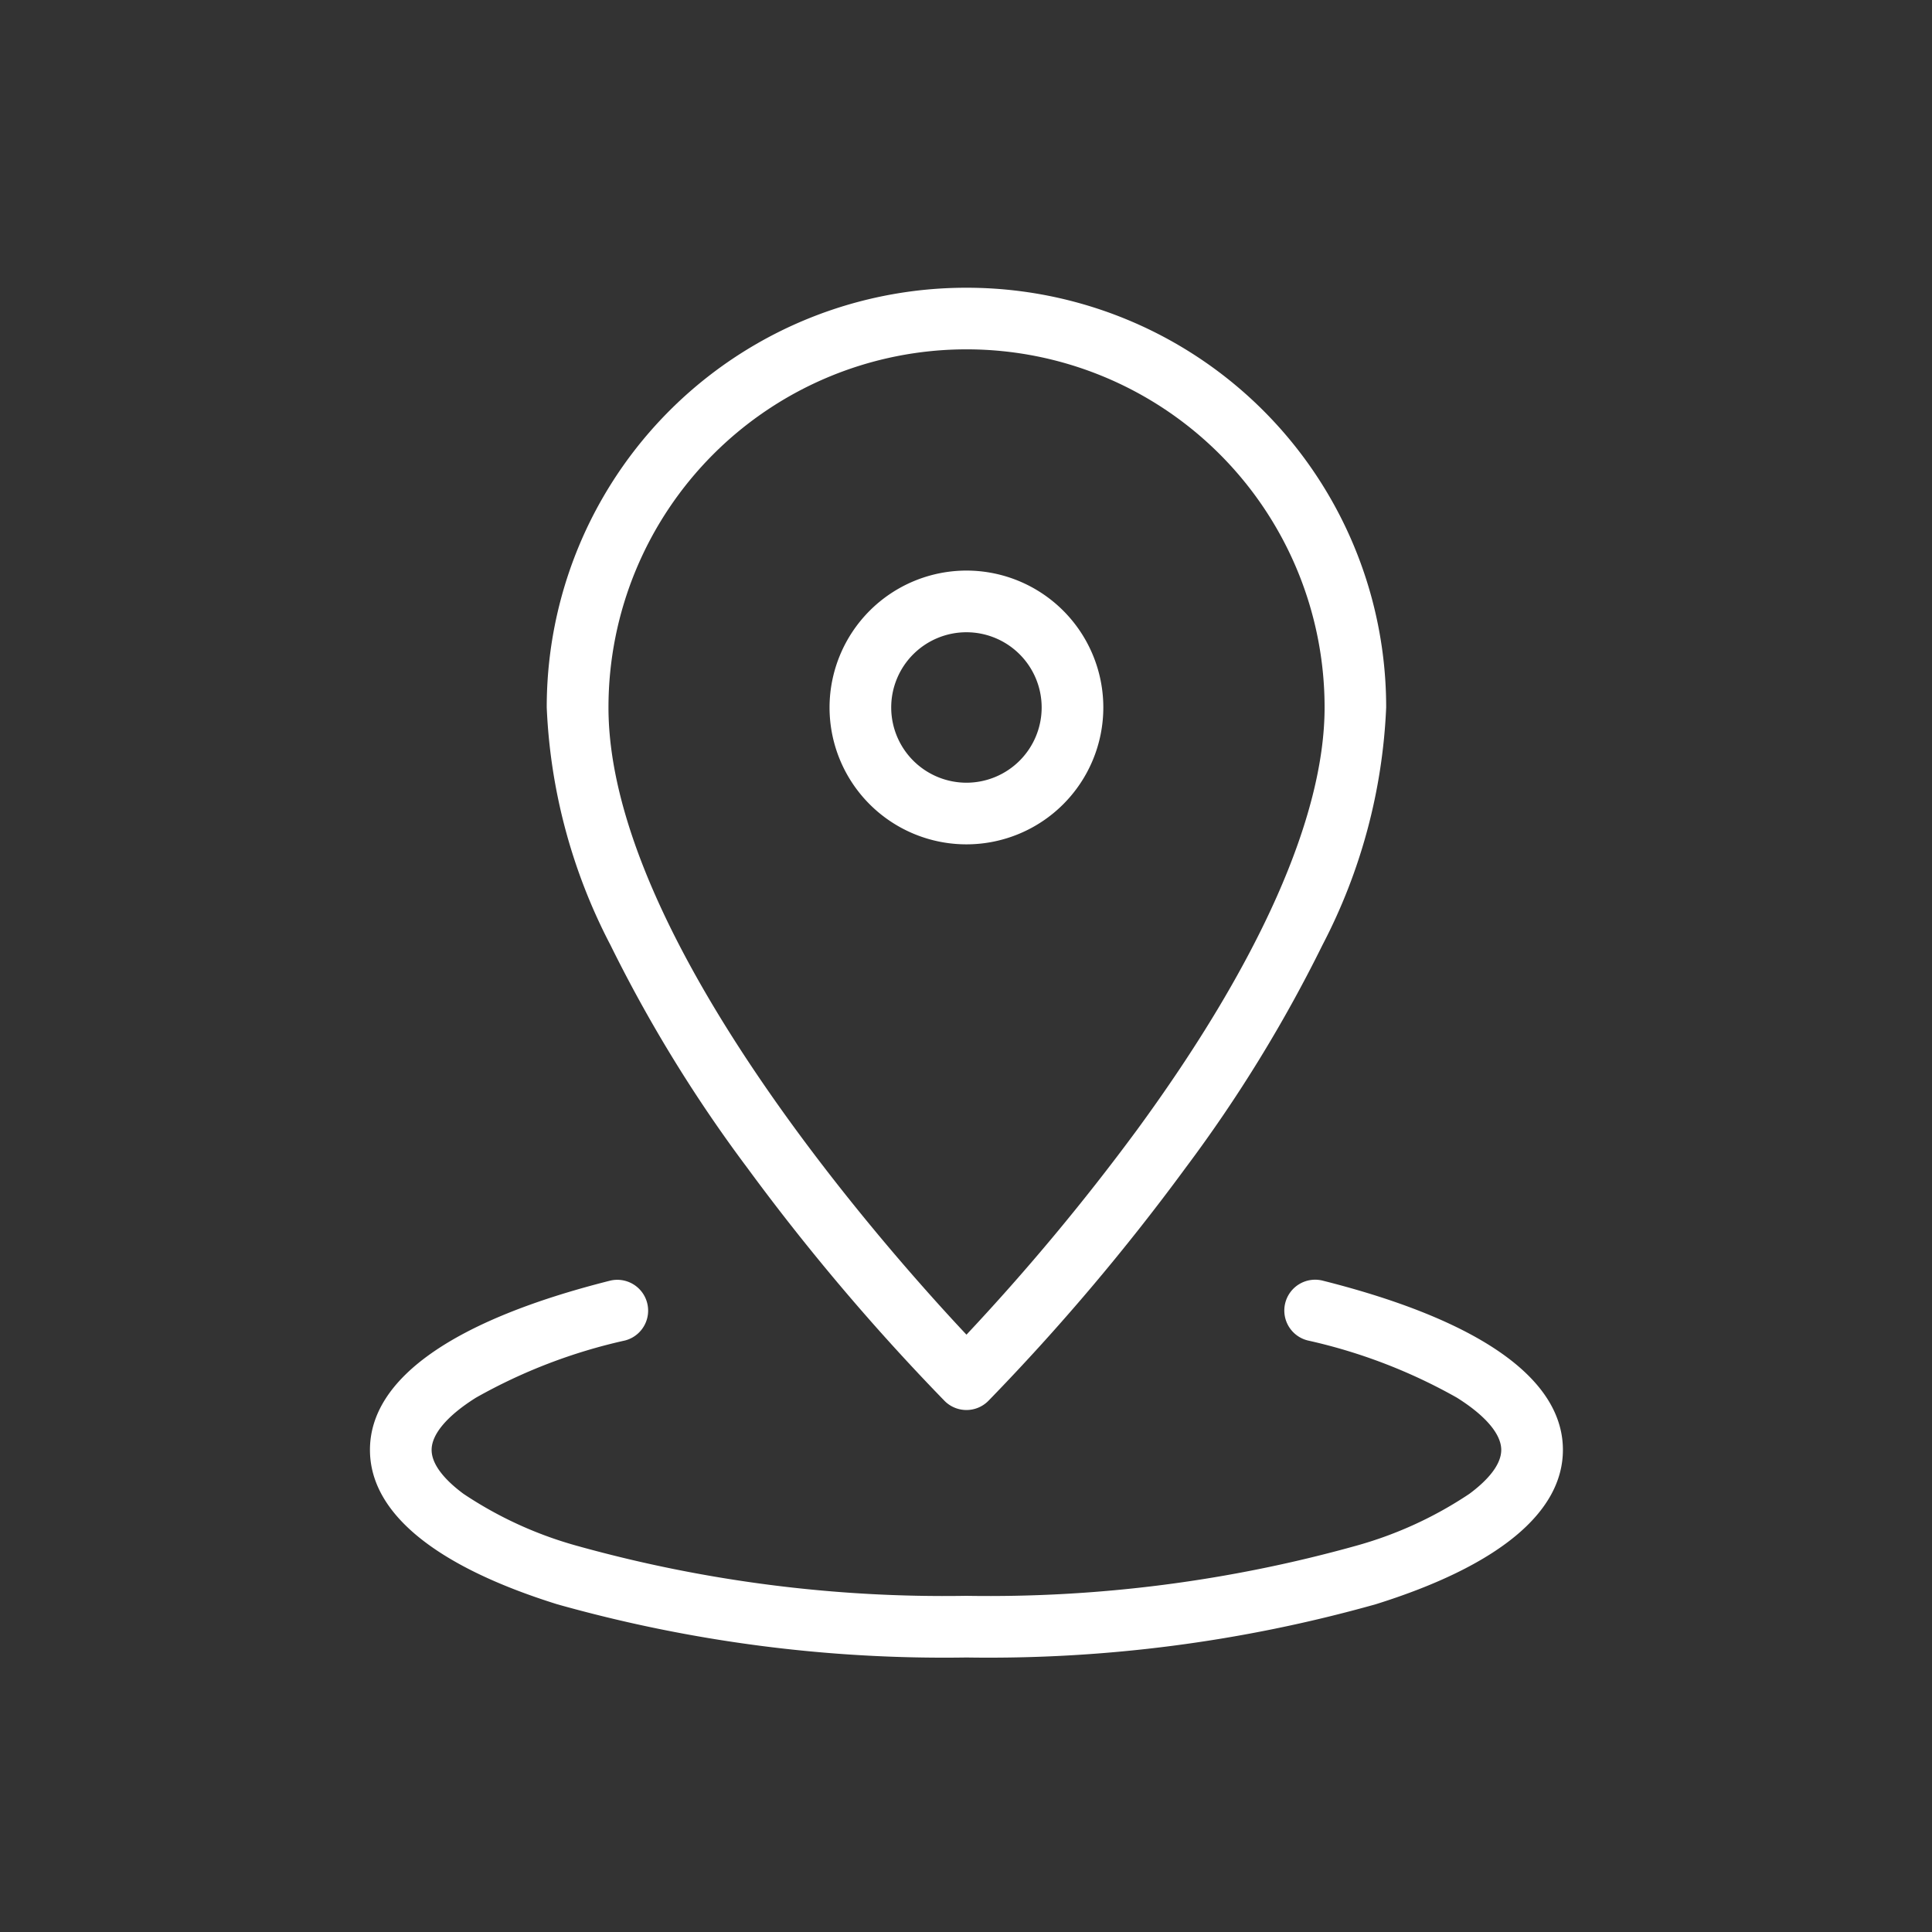 <svg xmlns="http://www.w3.org/2000/svg" width="94" height="94" viewBox="0 0 94 94">
  <rect x="0" y="0" width="94" height="94" fill="#333333" stroke="none"/>
  <g id="グループ_6663" data-name="グループ 6663" transform="translate(-866 -13)">
    <g id="グループ_6654" data-name="グループ 6654" transform="translate(885.5 28.5)">
      <path id="パス_10560" data-name="パス 10560" d="M24.921-.5A20.406,20.406,0,0,1,45.342,19.921a27.475,27.475,0,0,1-3.1,11.559A69.09,69.09,0,0,1,35.591,42.31a107.834,107.834,0,0,1-9.61,11.354,1.5,1.5,0,0,1-2.121,0,107.834,107.834,0,0,1-9.61-11.354A69.09,69.09,0,0,1,7.6,31.48,27.475,27.475,0,0,1,4.5,19.921,20.406,20.406,0,0,1,24.921-.5Zm0,50.938A109.728,109.728,0,0,0,33.2,40.5c5.984-8.167,9.146-15.284,9.146-20.582a17.421,17.421,0,1,0-34.842,0C7.5,31.076,20.993,46.255,24.922,50.438Z" transform="translate(2.601 -1)" fill="#fff"/>
      <path id="楕円形_376" data-name="楕円形 376" d="M5.16-1.5A6.66,6.66,0,1,1-1.5,5.16,6.668,6.668,0,0,1,5.16-1.5Zm0,10.321A3.66,3.66,0,1,0,1.5,5.16,3.664,3.664,0,0,0,5.16,8.821Z" transform="translate(22.361 13.761)" fill="#fff"/>
      <path id="パス_10561" data-name="パス 10561" d="M28.522,45.938A69.5,69.5,0,0,1,8.611,43.349C2.651,41.486-.5,38.888-.5,35.837c0-3.46,4.038-6.306,11.678-8.232a1.5,1.5,0,0,1,.733,2.909,26.387,26.387,0,0,0-7.249,2.78C3.268,34.167,2.5,35.07,2.5,35.837c0,.82.845,1.617,1.553,2.14a19.073,19.073,0,0,0,5.453,2.509,66.471,66.471,0,0,0,19.015,2.452,66.471,66.471,0,0,0,19.015-2.452,19.073,19.073,0,0,0,5.453-2.509c.709-.524,1.553-1.32,1.553-2.14,0-.767-.768-1.67-2.162-2.543a26.387,26.387,0,0,0-7.249-2.78,1.5,1.5,0,1,1,.733-2.909c7.64,1.925,11.678,4.772,11.678,8.232,0,3.051-3.151,5.649-9.111,7.512A69.5,69.5,0,0,1,28.522,45.938Z" transform="translate(-1 19.206)" fill="#fff"/>
    </g>
    <rect id="長方形_23567" data-name="長方形 23567" width="94" height="94" transform="translate(866 13)" fill="none"/>
  </g>
</svg>
